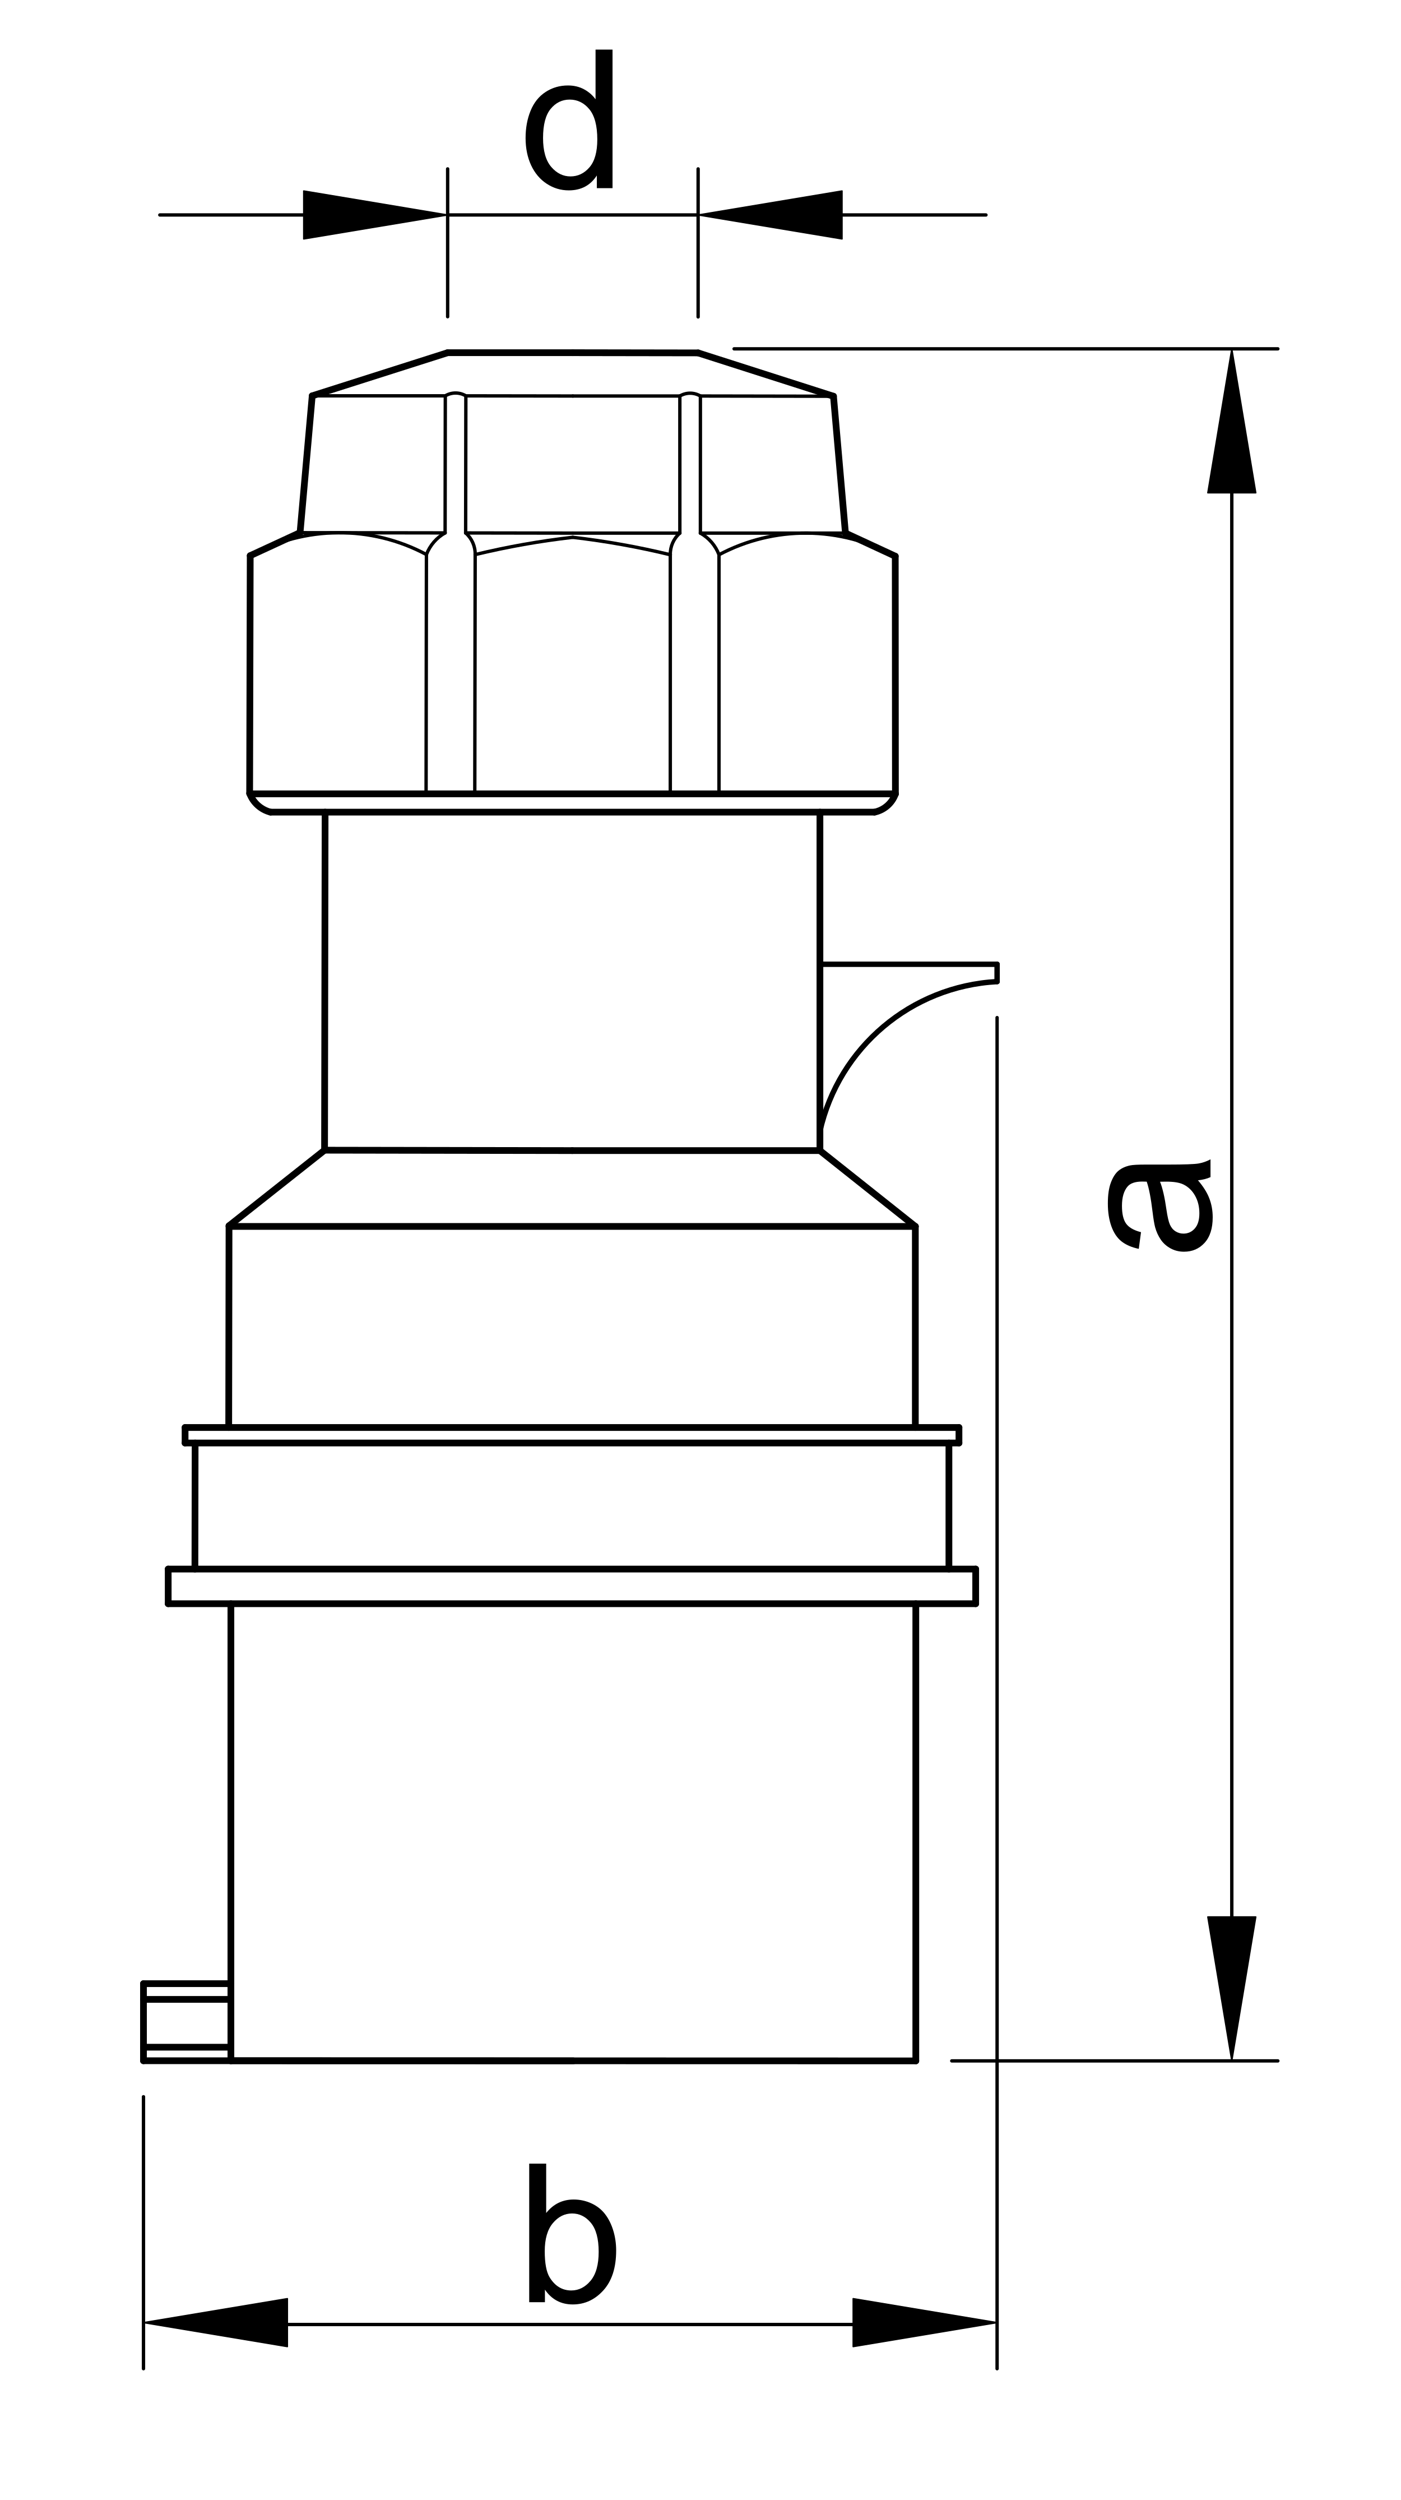 <?xml version="1.0" encoding="utf-8"?>
<!-- Generator: Adobe Illustrator 16.0.3, SVG Export Plug-In . SVG Version: 6.00 Build 0)  -->
<!DOCTYPE svg PUBLIC "-//W3C//DTD SVG 1.1//EN" "http://www.w3.org/Graphics/SVG/1.1/DTD/svg11.dtd">
<svg version="1.1" id="Réteg_1" xmlns="http://www.w3.org/2000/svg" xmlns:xlink="http://www.w3.org/1999/xlink" x="0px" y="0px"
	 width="208px" height="371px" viewBox="-70.5 -111.5 208 371" enable-background="new -70.5 -111.5 208 371" xml:space="preserve">
<g>
	
		<line fill="none" stroke="#000000" stroke-linecap="round" stroke-linejoin="round" stroke-miterlimit="500" x1="65.395" y1="70.496" x2="-36.498" y2="70.496"/>
	
		<line fill="none" stroke="#000000" stroke-linecap="round" stroke-linejoin="round" stroke-miterlimit="500" x1="62.438" y1="6.303" x2="-33.405" y2="6.303"/>
	
		<line fill="none" stroke="#000000" stroke-linecap="round" stroke-linejoin="round" stroke-miterlimit="500" x1="59.329" y1="9.019" x2="-30.332" y2="9.019"/>
	
		<line fill="none" stroke="#000000" stroke-linecap="round" stroke-linejoin="round" stroke-miterlimit="500" x1="74.356" y1="121.344" x2="-45.528" y2="121.344"/>
	
		<line fill="none" stroke="#000000" stroke-linecap="round" stroke-linejoin="round" stroke-miterlimit="500" x1="74.356" y1="126.485" x2="-45.528" y2="126.485"/>
	
		<line fill="none" stroke="#000000" stroke-linecap="round" stroke-linejoin="round" stroke-miterlimit="500" x1="-45.528" y1="121.344" x2="-45.528" y2="126.485"/>
	
		<line fill="none" stroke="#000000" stroke-linecap="round" stroke-linejoin="round" stroke-miterlimit="500" x1="74.356" y1="121.344" x2="74.356" y2="126.485"/>
	
		<line fill="none" stroke="#000000" stroke-linecap="round" stroke-linejoin="round" stroke-miterlimit="500" x1="14.554" y1="-59.161" x2="33.148" y2="-59.131"/>
	
		<line fill="none" stroke="#000000" stroke-width="0.5" stroke-linecap="round" stroke-linejoin="round" stroke-miterlimit="500" x1="14.548" y1="-52.733" x2="30.434" y2="-52.733"/>
	
		<line fill="none" stroke="#000000" stroke-width="0.5" stroke-linecap="round" stroke-linejoin="round" stroke-miterlimit="500" x1="14.534" y1="-32.388" x2="30.434" y2="-32.388"/>
	
		<line fill="none" stroke="#000000" stroke-linecap="round" stroke-linejoin="round" stroke-miterlimit="500" x1="33.148" y1="-59.131" x2="53.243" y2="-52.698"/>
	
		<line fill="none" stroke="#000000" stroke-linecap="round" stroke-linejoin="round" stroke-miterlimit="500" x1="53.243" y1="-52.698" x2="55.018" y2="-32.388"/>
	
		<line fill="none" stroke="#000000" stroke-linecap="round" stroke-linejoin="round" stroke-miterlimit="500" x1="55.024" y1="-32.388" x2="62.415" y2="-28.964"/>
	
		<line fill="none" stroke="#000000" stroke-linecap="round" stroke-linejoin="round" stroke-miterlimit="500" x1="62.415" y1="-28.961" x2="62.438" y2="6.303"/>
	
		<path fill="none" stroke="#000000" stroke-width="0.5" stroke-linecap="round" stroke-linejoin="round" stroke-miterlimit="500" d="
		M29.015-29.178c-4.77-1.16-9.604-2.022-14.48-2.588"/>
	
		<line fill="none" stroke="#000000" stroke-width="0.5" stroke-linecap="round" stroke-linejoin="round" stroke-miterlimit="500" x1="29.015" y1="-29.251" x2="29.015" y2="6.303"/>
	
		<line fill="none" stroke="#000000" stroke-width="0.5" stroke-linecap="round" stroke-linejoin="round" stroke-miterlimit="500" x1="36.246" y1="-29.178" x2="36.246" y2="6.303"/>
	
		<path fill="none" stroke="#000000" stroke-width="0.5" stroke-linecap="round" stroke-linejoin="round" stroke-miterlimit="500" d="
		M36.246-29.178c-0.513-1.359-1.491-2.5-2.762-3.21"/>
	
		<path fill="none" stroke="#000000" stroke-width="0.5" stroke-linecap="round" stroke-linejoin="round" stroke-miterlimit="500" d="
		M30.434-32.388c-0.924,0.807-1.442,1.981-1.419,3.21"/>
	
		<line fill="none" stroke="#000000" stroke-width="0.5" stroke-linecap="round" stroke-linejoin="round" stroke-miterlimit="500" x1="30.434" y1="-32.388" x2="30.434" y2="-52.733"/>
	
		<line fill="none" stroke="#000000" stroke-width="0.5" stroke-linecap="round" stroke-linejoin="round" stroke-miterlimit="500" x1="33.484" y1="-32.388" x2="33.484" y2="-52.733"/>
	
		<path fill="none" stroke="#000000" stroke-width="0.5" stroke-linecap="round" stroke-linejoin="round" stroke-miterlimit="500" d="
		M62.415-28.961c-8.127-4.498-17.974-4.581-26.17-0.217"/>
	
		<line fill="none" stroke="#000000" stroke-width="0.5" stroke-linecap="round" stroke-linejoin="round" stroke-miterlimit="500" x1="33.484" y1="-32.388" x2="55.024" y2="-32.388"/>
	<path fill="none" stroke="#000000" stroke-linecap="round" stroke-linejoin="round" stroke-miterlimit="500" d="M59.329,9.019
		c1.442-0.301,2.621-1.332,3.109-2.715"/>
	
		<path fill="none" stroke="#000000" stroke-width="0.5" stroke-linecap="round" stroke-linejoin="round" stroke-miterlimit="500" d="
		M33.484-52.733c-0.942-0.559-2.109-0.559-3.05,0"/>
	
		<line fill="none" stroke="#000000" stroke-width="0.5" stroke-linecap="round" stroke-linejoin="round" stroke-miterlimit="500" x1="33.484" y1="-52.733" x2="53.243" y2="-52.698"/>
	
		<line fill="none" stroke="#000000" stroke-linecap="round" stroke-linejoin="round" stroke-miterlimit="500" x1="71.872" y1="100.336" x2="71.872" y2="102.636"/>
	
		<line fill="none" stroke="#000000" stroke-linecap="round" stroke-linejoin="round" stroke-miterlimit="500" x1="-43.022" y1="102.636" x2="71.872" y2="102.636"/>
	
		<line fill="none" stroke="#000000" stroke-width="0.8" stroke-linecap="round" stroke-linejoin="round" stroke-miterlimit="500" x1="77.534" y1="34.166" x2="77.534" y2="31.595"/>
	
		<path fill="none" stroke="#000000" stroke-width="0.8" stroke-linecap="round" stroke-linejoin="round" stroke-miterlimit="500" d="
		M77.534,34.166c-12.746,0.681-23.488,9.746-26.303,22.194"/>
	
		<line fill="none" stroke="#000000" stroke-width="0.8" stroke-linecap="round" stroke-linejoin="round" stroke-miterlimit="500" x1="51.231" y1="31.595" x2="77.534" y2="31.595"/>
	
		<line fill="none" stroke="#000000" stroke-linecap="round" stroke-linejoin="round" stroke-miterlimit="500" x1="70.382" y1="102.636" x2="70.382" y2="121.344"/>
	
		<line fill="none" stroke="#000000" stroke-linecap="round" stroke-linejoin="round" stroke-miterlimit="500" x1="71.872" y1="100.336" x2="-43.022" y2="100.336"/>
	
		<line fill="none" stroke="#000000" stroke-linecap="round" stroke-linejoin="round" stroke-miterlimit="500" x1="65.395" y1="70.496" x2="65.395" y2="100.336"/>
	
		<line fill="none" stroke="#000000" stroke-linecap="round" stroke-linejoin="round" stroke-miterlimit="500" x1="51.231" y1="59.243" x2="65.395" y2="70.496"/>
	
		<line fill="none" stroke="#000000" stroke-linecap="round" stroke-linejoin="round" stroke-miterlimit="500" x1="14.456" y1="59.243" x2="51.231" y2="59.243"/>
	
		<line fill="none" stroke="#000000" stroke-linecap="round" stroke-linejoin="round" stroke-miterlimit="500" x1="51.231" y1="9.019" x2="51.231" y2="59.243"/>
	
		<line fill="none" stroke="#000000" stroke-linecap="round" stroke-linejoin="round" stroke-miterlimit="500" x1="65.466" y1="194.327" x2="-36.22" y2="194.305"/>
	
		<line fill="none" stroke="#000000" stroke-linecap="round" stroke-linejoin="round" stroke-miterlimit="500" x1="-22.234" y1="9.019" x2="-22.314" y2="59.183"/>
	
		<line fill="none" stroke="#000000" stroke-linecap="round" stroke-linejoin="round" stroke-miterlimit="500" x1="14.456" y1="59.243" x2="-22.317" y2="59.183"/>
	
		<line fill="none" stroke="#000000" stroke-linecap="round" stroke-linejoin="round" stroke-miterlimit="500" x1="-22.317" y1="59.183" x2="-36.498" y2="70.401"/>
	
		<line fill="none" stroke="#000000" stroke-linecap="round" stroke-linejoin="round" stroke-miterlimit="500" x1="-36.498" y1="70.401" x2="-36.544" y2="100.336"/>
	
		<line fill="none" stroke="#000000" stroke-linecap="round" stroke-linejoin="round" stroke-miterlimit="500" x1="-41.531" y1="102.636" x2="-41.561" y2="121.344"/>
	
		<line fill="none" stroke="#000000" stroke-linecap="round" stroke-linejoin="round" stroke-miterlimit="500" x1="-43.022" y1="100.336" x2="-43.022" y2="102.636"/>
	
		<line fill="none" stroke="#000000" stroke-width="0.5" stroke-linecap="round" stroke-linejoin="round" stroke-miterlimit="500" x1="-4.387" y1="-52.762" x2="-24.145" y2="-52.76"/>
	
		<path fill="none" stroke="#000000" stroke-width="0.5" stroke-linecap="round" stroke-linejoin="round" stroke-miterlimit="500" d="
		M-1.337-52.757c-0.938-0.561-2.107-0.561-3.049-0.005"/>
	<path fill="none" stroke="#000000" stroke-linecap="round" stroke-linejoin="round" stroke-miterlimit="500" d="M-33.436,6.228
		c0.513,1.383,1.673,2.425,3.103,2.791"/>
	
		<line fill="none" stroke="#000000" stroke-width="0.5" stroke-linecap="round" stroke-linejoin="round" stroke-miterlimit="500" x1="-4.417" y1="-32.421" x2="-25.963" y2="-32.453"/>
	
		<path fill="none" stroke="#000000" stroke-width="0.5" stroke-linecap="round" stroke-linejoin="round" stroke-miterlimit="500" d="
		M-7.19-29.21c-8.184-4.378-18.034-4.314-26.162,0.173"/>
	
		<line fill="none" stroke="#000000" stroke-width="0.5" stroke-linecap="round" stroke-linejoin="round" stroke-miterlimit="500" x1="-4.417" y1="-32.421" x2="-4.387" y2="-52.762"/>
	
		<line fill="none" stroke="#000000" stroke-width="0.5" stroke-linecap="round" stroke-linejoin="round" stroke-miterlimit="500" x1="-1.368" y1="-32.414" x2="-1.337" y2="-52.757"/>
	
		<path fill="none" stroke="#000000" stroke-width="0.5" stroke-linecap="round" stroke-linejoin="round" stroke-miterlimit="500" d="
		M0.048-29.201c0.024-1.225-0.495-2.403-1.416-3.213"/>
	
		<path fill="none" stroke="#000000" stroke-width="0.5" stroke-linecap="round" stroke-linejoin="round" stroke-miterlimit="500" d="
		M-4.417-32.421c-1.269,0.71-2.253,1.847-2.772,3.21"/>
	
		<line fill="none" stroke="#000000" stroke-width="0.5" stroke-linecap="round" stroke-linejoin="round" stroke-miterlimit="500" x1="-7.19" y1="-29.21" x2="-7.242" y2="6.303"/>
	
		<line fill="none" stroke="#000000" stroke-width="0.5" stroke-linecap="round" stroke-linejoin="round" stroke-miterlimit="500" x1="0.048" y1="-29.275" x2="-0.011" y2="6.303"/>
	
		<path fill="none" stroke="#000000" stroke-width="0.5" stroke-linecap="round" stroke-linejoin="round" stroke-miterlimit="500" d="
		M14.534-31.766c-4.879,0.555-9.716,1.412-14.486,2.565"/>
	
		<line fill="none" stroke="#000000" stroke-linecap="round" stroke-linejoin="round" stroke-miterlimit="500" x1="-33.352" y1="-29.037" x2="-33.436" y2="6.228"/>
	
		<line fill="none" stroke="#000000" stroke-linecap="round" stroke-linejoin="round" stroke-miterlimit="500" x1="-25.963" y1="-32.453" x2="-33.352" y2="-29.04"/>
	
		<line fill="none" stroke="#000000" stroke-linecap="round" stroke-linejoin="round" stroke-miterlimit="500" x1="-24.145" y1="-52.76" x2="-25.951" y2="-32.453"/>
	
		<line fill="none" stroke="#000000" stroke-linecap="round" stroke-linejoin="round" stroke-miterlimit="500" x1="-4.04" y1="-59.161" x2="-24.145" y2="-52.76"/>
	
		<line fill="none" stroke="#000000" stroke-width="0.5" stroke-linecap="round" stroke-linejoin="round" stroke-miterlimit="500" x1="14.534" y1="-32.388" x2="-1.368" y2="-32.414"/>
	
		<line fill="none" stroke="#000000" stroke-width="0.5" stroke-linecap="round" stroke-linejoin="round" stroke-miterlimit="500" x1="14.548" y1="-52.733" x2="-1.337" y2="-52.757"/>
	
		<line fill="none" stroke="#000000" stroke-linecap="round" stroke-linejoin="round" stroke-miterlimit="500" x1="14.554" y1="-59.161" x2="-4.04" y2="-59.161"/>
	
		<line fill="none" stroke="#000000" stroke-linecap="round" stroke-linejoin="round" stroke-miterlimit="500" x1="65.466" y1="194.327" x2="65.466" y2="126.485"/>
	
		<line fill="none" stroke="#000000" stroke-linecap="round" stroke-linejoin="round" stroke-miterlimit="500" x1="14.623" y1="194.315" x2="-36.22" y2="194.305"/>
	
		<line fill="none" stroke="#000000" stroke-linecap="round" stroke-linejoin="round" stroke-miterlimit="500" x1="-36.22" y1="194.305" x2="-36.22" y2="126.485"/>
	
		<line fill="none" stroke="#000000" stroke-linecap="round" stroke-linejoin="round" stroke-miterlimit="500" x1="-36.22" y1="194.305" x2="-49.198" y2="194.305"/>
	
		<line fill="none" stroke="#000000" stroke-linecap="round" stroke-linejoin="round" stroke-miterlimit="500" x1="-49.198" y1="194.305" x2="-49.198" y2="182.869"/>
	
		<line fill="none" stroke="#000000" stroke-linecap="round" stroke-linejoin="round" stroke-miterlimit="500" x1="-49.198" y1="182.869" x2="-36.22" y2="182.869"/>
	
		<line fill="none" stroke="#000000" stroke-linecap="round" stroke-linejoin="round" stroke-miterlimit="500" x1="-49.198" y1="185.203" x2="-36.22" y2="185.203"/>
	
		<line fill="none" stroke="#000000" stroke-linecap="round" stroke-linejoin="round" stroke-miterlimit="500" x1="-49.198" y1="192.296" x2="-36.22" y2="192.296"/>
	
		<line fill="none" stroke="#000000" stroke-width="0.5" stroke-linecap="round" stroke-linejoin="round" stroke-miterlimit="500" x1="-49.198" y1="199.648" x2="-49.198" y2="240.003"/>
	
		<line fill="none" stroke="#000000" stroke-width="0.5" stroke-linecap="round" stroke-linejoin="round" stroke-miterlimit="500" x1="77.534" y1="39.509" x2="77.534" y2="240.003"/>
	
		<line fill="none" stroke="#000000" stroke-width="0.5" stroke-linecap="round" stroke-linejoin="round" stroke-miterlimit="500" x1="-27.893" y1="233.446" x2="56.107" y2="233.446"/>
	<polygon stroke="#000000" stroke-width="0.2" stroke-linecap="round" stroke-linejoin="round" stroke-miterlimit="500" points="
		-27.832,229.606 -27.832,236.729 -49.198,233.166 	"/>
	<polygon stroke="#000000" stroke-width="0.2" stroke-linecap="round" stroke-linejoin="round" stroke-miterlimit="500" points="
		56.165,229.606 56.165,236.729 77.534,233.166 	"/>
	<g>
		<path d="M10.401,230.137H8.069v-20.563h2.52v7.326c1.067-1.335,2.422-2.002,4.077-2.002c0.916,0,1.781,0.185,2.6,0.553
			c0.82,0.371,1.491,0.888,2.021,1.557c0.526,0.669,0.942,1.476,1.239,2.422c0.297,0.946,0.452,1.952,0.452,3.03
			c0,2.552-0.634,4.523-1.896,5.916c-1.26,1.396-2.776,2.093-4.543,2.093c-1.758,0-3.137-0.734-4.136-2.199v1.868H10.401z
			 M10.376,222.57c0,1.786,0.243,3.078,0.725,3.876c0.795,1.297,1.867,1.949,3.22,1.949c1.101,0,2.055-0.482,2.856-1.438
			c0.804-0.959,1.206-2.392,1.206-4.29c0-1.946-0.389-3.383-1.156-4.308c-0.769-0.928-1.7-1.39-2.795-1.39
			c-1.101,0-2.052,0.479-2.855,1.438C10.777,219.365,10.376,220.754,10.376,222.57z"/>
	</g>
	
		<line fill="none" stroke="#000000" stroke-width="0.5" stroke-linecap="round" stroke-linejoin="round" stroke-miterlimit="500" x1="38.489" y1="-59.735" x2="119.217" y2="-59.735"/>
	
		<line fill="none" stroke="#000000" stroke-width="0.5" stroke-linecap="round" stroke-linejoin="round" stroke-miterlimit="500" x1="70.806" y1="194.327" x2="119.217" y2="194.327"/>
	
		<line fill="none" stroke="#000000" stroke-width="0.5" stroke-linecap="round" stroke-linejoin="round" stroke-miterlimit="500" x1="112.379" y1="-38.367" x2="112.379" y2="172.962"/>
	<polygon stroke="#000000" stroke-width="0.2" stroke-linecap="round" stroke-linejoin="round" stroke-miterlimit="500" points="
		108.819,-38.367 115.941,-38.367 112.379,-59.735 	"/>
	<polygon stroke="#000000" stroke-width="0.2" stroke-linecap="round" stroke-linejoin="round" stroke-miterlimit="500" points="
		108.819,172.962 115.941,172.962 112.379,194.327 	"/>
	<g>
		<path d="M107.355,63.65c0.801,0.933,1.366,1.834,1.693,2.703c0.33,0.866,0.497,1.796,0.497,2.791c0,1.641-0.402,2.902-1.203,3.784
			c-0.798,0.881-1.821,1.32-3.063,1.32c-0.731,0-1.399-0.167-2.002-0.5c-0.604-0.333-1.087-0.769-1.453-1.308
			c-0.362-0.54-0.641-1.144-0.828-1.823c-0.129-0.497-0.255-1.247-0.376-2.249c-0.246-2.045-0.533-3.55-0.872-4.516
			c-0.345-0.009-0.564-0.015-0.657-0.015c-1.023,0-1.746,0.238-2.168,0.718c-0.565,0.652-0.85,1.614-0.85,2.891
			c0,1.192,0.21,2.072,0.62,2.641c0.418,0.573,1.151,0.991,2.208,1.263l-0.332,2.475c-1.058-0.224-1.915-0.596-2.565-1.111
			c-0.648-0.514-1.15-1.259-1.501-2.235c-0.349-0.976-0.525-2.103-0.525-3.387c0-1.274,0.149-2.31,0.451-3.105
			c0.301-0.798,0.677-1.383,1.131-1.758c0.453-0.375,1.027-0.636,1.72-0.786c0.434-0.085,1.205-0.126,2.329-0.126h3.364
			c2.345,0,3.828-0.053,4.451-0.156c0.626-0.106,1.223-0.312,1.794-0.622v2.638C108.685,63.424,108.063,63.58,107.355,63.65z
			 M101.723,63.863c0.373,0.922,0.693,2.299,0.953,4.138c0.152,1.042,0.321,1.78,0.508,2.21c0.189,0.434,0.461,0.767,0.823,1.002
			c0.357,0.232,0.759,0.35,1.198,0.35c0.675,0,1.237-0.255,1.685-0.769c0.451-0.514,0.675-1.26,0.675-2.248
			c0-0.979-0.212-1.847-0.64-2.609c-0.425-0.76-1.008-1.319-1.747-1.676c-0.573-0.275-1.417-0.411-2.53-0.411L101.723,63.863z"/>
	</g>
	
		<line fill="none" stroke="#000000" stroke-width="0.5" stroke-linecap="round" stroke-linejoin="round" stroke-miterlimit="500" x1="-4.04" y1="-64.501" x2="-4.04" y2="-86.437"/>
	
		<line fill="none" stroke="#000000" stroke-width="0.5" stroke-linecap="round" stroke-linejoin="round" stroke-miterlimit="500" x1="33.148" y1="-64.472" x2="33.148" y2="-86.437"/>
	
		<line fill="none" stroke="#000000" stroke-width="0.5" stroke-linecap="round" stroke-linejoin="round" stroke-miterlimit="500" x1="-25.409" y1="-79.599" x2="-46.772" y2="-79.599"/>
	
		<line fill="none" stroke="#000000" stroke-width="0.5" stroke-linecap="round" stroke-linejoin="round" stroke-miterlimit="500" x1="54.514" y1="-79.599" x2="75.881" y2="-79.599"/>
	
		<line fill="none" stroke="#000000" stroke-width="0.5" stroke-linecap="round" stroke-linejoin="round" stroke-miterlimit="500" x1="-4.04" y1="-79.599" x2="33.148" y2="-79.599"/>
	<polygon stroke="#000000" stroke-width="0.2" stroke-linecap="round" stroke-linejoin="round" stroke-miterlimit="500" points="
		-25.409,-83.162 -25.409,-76.04 -4.04,-79.599 	"/>
	<polygon stroke="#000000" stroke-width="0.2" stroke-linecap="round" stroke-linejoin="round" stroke-miterlimit="500" points="
		54.514,-83.162 54.514,-76.04 33.148,-79.599 	"/>
	<g>
		<path d="M18.108-83.579v-1.883c-0.942,1.474-2.333,2.212-4.163,2.212c-1.19,0-2.279-0.328-3.275-0.982
			c-0.999-0.654-1.769-1.569-2.317-2.742c-0.544-1.173-0.822-2.522-0.822-4.046c0-1.488,0.247-2.835,0.742-4.044
			c0.494-1.212,1.236-2.139,2.227-2.786c0.989-0.644,2.095-0.967,3.32-0.967c0.896,0,1.691,0.189,2.391,0.57
			c0.701,0.38,1.272,0.875,1.708,1.484v-7.378h2.521v20.563H18.108z M10.124-91.015c0,1.906,0.405,3.333,1.212,4.277
			c0.808,0.943,1.761,1.417,2.859,1.417c1.106,0,2.047-0.451,2.823-1.352c0.774-0.903,1.16-2.28,1.16-4.13
			c0-2.039-0.396-3.536-1.184-4.488c-0.789-0.954-1.76-1.43-2.914-1.43c-1.126,0-2.067,0.457-2.821,1.372
			C10.501-94.433,10.124-92.988,10.124-91.015z"/>
	</g>
</g>
</svg>
